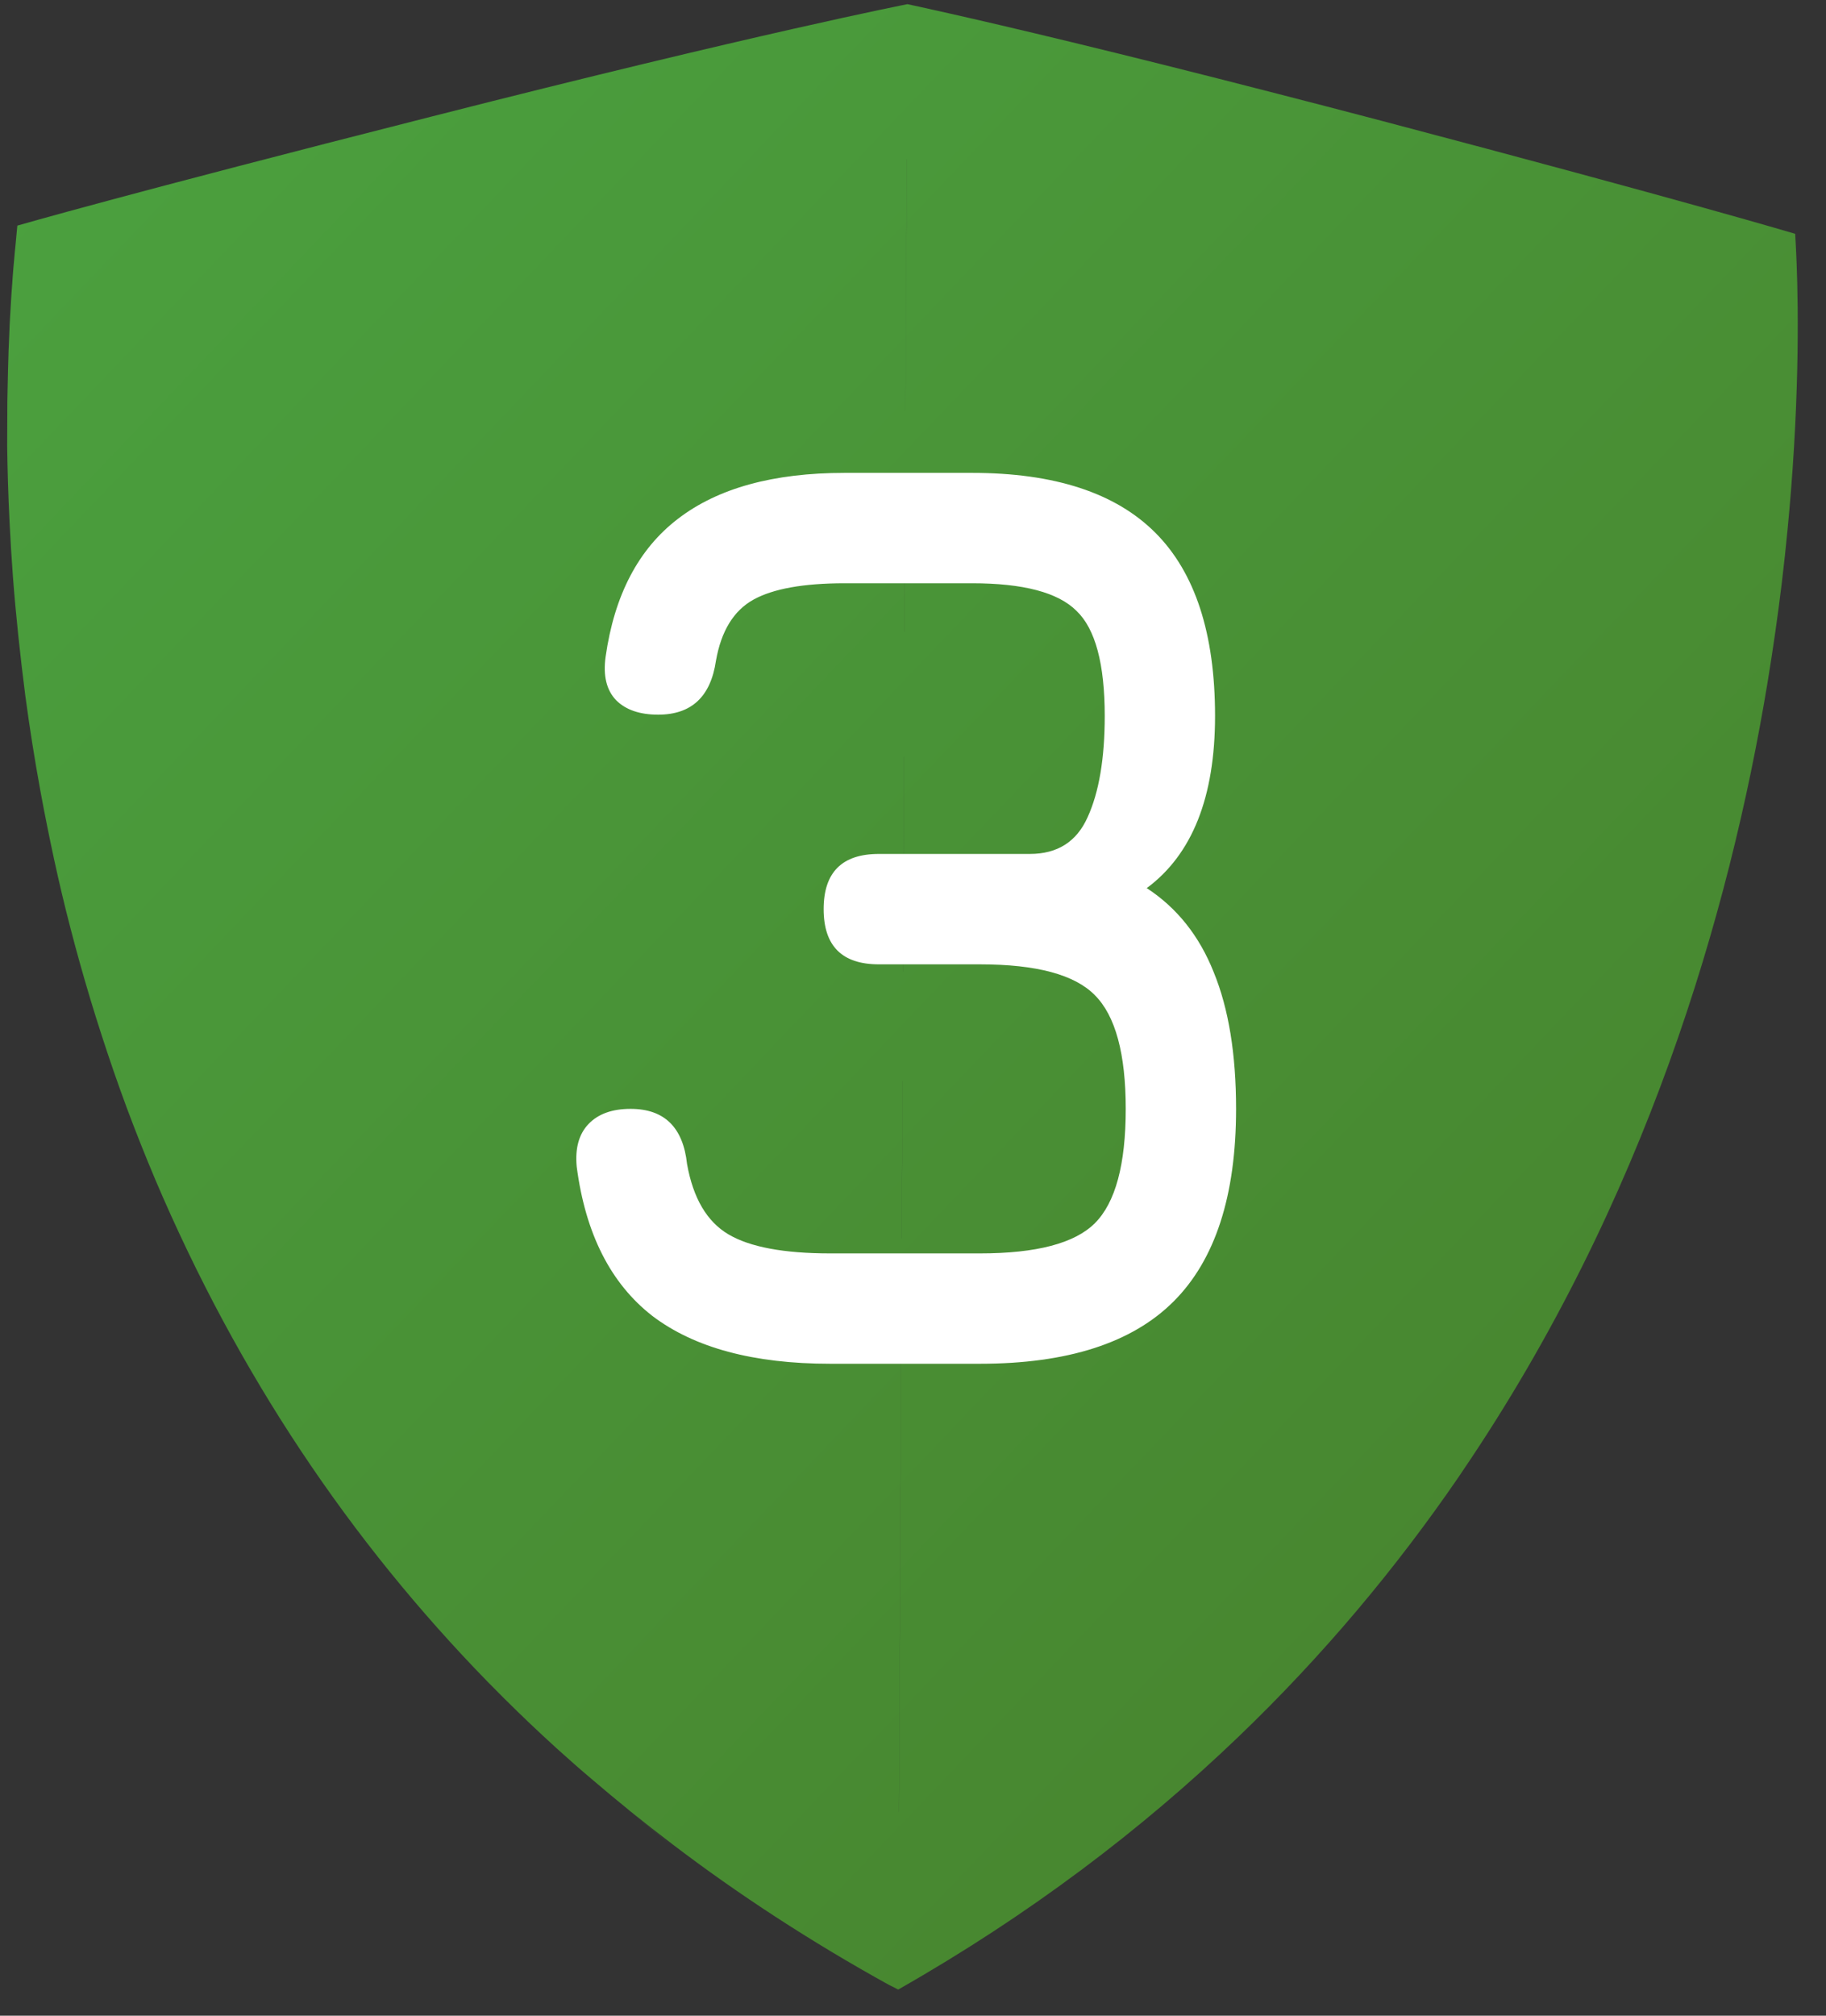 <?xml version="1.0" encoding="UTF-8"?>
<svg xmlns="http://www.w3.org/2000/svg" width="58" height="64" viewBox="0 0 58 64" fill="none">
  <rect x="0" y="0" width="58" height="64" fill="#333333" stroke="none"/>
  <path d="M28.825 0.134L28.826 0.134L28.826 0.133C28.869 0.142 29.312 0.236 30.174 0.431C31.902 0.821 35.311 1.619 40.559 2.972C41.592 3.237 42.697 3.524 43.874 3.833C53.608 6.4 57.021 7.424 57.021 7.424C57.02 7.432 57.031 7.591 57.046 7.886C57.099 8.937 57.194 11.727 56.887 15.591C56.855 15.987 56.82 16.395 56.779 16.814C56.727 17.361 56.666 17.926 56.596 18.507C56.473 19.525 56.321 20.593 56.138 21.703C54.925 29.027 52.25 38.176 46.47 46.687C46.424 46.754 46.38 46.822 46.334 46.89C44.371 49.752 42.054 52.54 39.321 55.159C36.272 58.082 32.705 60.796 28.532 63.168L28.532 63.164L28.529 63.165L28.529 63.166L28.532 63.168L28.529 63.167L28.527 63.166L28.526 63.168C28.513 63.161 28.5 63.154 28.487 63.147L28.229 63.017C25.775 61.663 23.43 60.134 21.36 58.556C20.904 58.209 20.456 57.859 20.018 57.505C20.442 57.863 20.875 58.219 21.317 58.573C20.841 58.196 20.378 57.813 19.923 57.427C19.566 57.137 19.213 56.844 18.868 56.549C18.463 56.208 18.07 55.863 17.687 55.516C17.114 54.995 16.559 54.468 16.023 53.935L15.496 53.404C11.123 48.924 7.566 43.639 4.937 37.463C4.611 36.69 4.304 35.919 4.018 35.151C3.876 34.767 3.739 34.383 3.607 34.002C3.344 33.238 3.098 32.479 2.87 31.725C2.643 30.971 2.434 30.226 2.243 29.488C2.052 28.757 1.879 28.026 1.721 27.298C1.564 26.569 1.42 25.855 1.291 25.155C1.098 24.106 0.937 23.08 0.804 22.088C0.635 20.765 0.499 19.49 0.41 18.3C0.365 17.701 0.33 17.12 0.303 16.559C0.261 15.715 0.238 14.915 0.228 14.164C0.23 13.668 0.232 13.192 0.234 12.737C0.236 12.6 0.24 12.464 0.242 12.331C0.245 12.129 0.25 11.932 0.255 11.74C0.26 11.54 0.265 11.345 0.272 11.155C0.28 10.931 0.289 10.716 0.299 10.509C0.302 10.438 0.304 10.369 0.307 10.3C0.311 10.208 0.318 10.118 0.322 10.03C0.331 9.865 0.34 9.707 0.35 9.556C0.355 9.475 0.36 9.396 0.365 9.319C0.372 9.208 0.381 9.1 0.389 8.997C0.394 8.921 0.399 8.847 0.404 8.776C0.412 8.683 0.418 8.595 0.425 8.51C0.434 8.414 0.442 8.323 0.45 8.236C0.457 8.156 0.464 8.08 0.47 8.008C0.474 7.964 0.479 7.923 0.483 7.883C0.525 7.44 0.549 7.197 0.549 7.182L0.549 7.181C0.55 7.171 0.552 7.165 0.552 7.163C0.552 7.163 3.973 6.171 13.731 3.695C24.061 1.063 28.82 0.133 28.82 0.133L28.826 0.133L28.825 0.134ZM28.627 42.216L28.556 57.533L28.558 57.533L28.629 42.216L28.627 42.216ZM28.664 34.329L28.641 39.311L28.643 39.311L28.666 34.328L28.664 34.329ZM28.712 24.017L28.68 30.85L28.682 30.849L28.714 24.016L28.712 24.017ZM28.75 15.898L28.731 20.066L28.733 20.066L28.752 15.898L28.75 15.898ZM28.764 13.053L28.765 13.052L28.803 5.056L28.801 5.055L28.764 13.053Z" fill="url(#paint0_linear_6145_1658)"></path>
  <path d="M26.37 43.3C23.936 43.3 22.052 42.793 20.717 41.778C19.396 40.749 18.596 39.17 18.318 37.042C18.263 36.459 18.388 36.007 18.694 35.687C19 35.367 19.445 35.207 20.029 35.207C21.1 35.207 21.698 35.791 21.823 36.959C22.017 38.044 22.456 38.788 23.137 39.191C23.818 39.594 24.896 39.796 26.37 39.796H31.126C32.92 39.796 34.137 39.476 34.777 38.837C35.43 38.183 35.757 36.973 35.757 35.207C35.757 33.455 35.43 32.252 34.777 31.598C34.137 30.945 32.92 30.618 31.126 30.618H27.914C26.746 30.618 26.162 30.034 26.162 28.865C26.162 27.697 26.746 27.113 27.914 27.113H32.712C33.588 27.113 34.2 26.724 34.547 25.945C34.909 25.152 35.09 24.081 35.09 22.733C35.09 21.078 34.791 19.965 34.193 19.395C33.609 18.811 32.503 18.519 30.876 18.519H26.829C25.522 18.519 24.555 18.693 23.93 19.04C23.304 19.388 22.907 20.035 22.741 20.98C22.574 22.121 21.962 22.691 20.905 22.691C20.321 22.691 19.876 22.538 19.57 22.232C19.264 21.912 19.153 21.453 19.236 20.855C19.514 18.894 20.279 17.434 21.531 16.475C22.796 15.501 24.562 15.014 26.829 15.014H30.876C33.49 15.014 35.43 15.647 36.696 16.913C37.961 18.178 38.594 20.118 38.594 22.733C38.594 25.305 37.871 27.127 36.425 28.198C37.384 28.824 38.093 29.714 38.552 30.868C39.025 32.022 39.262 33.468 39.262 35.207C39.262 37.96 38.601 39.998 37.28 41.319C35.959 42.64 33.908 43.3 31.126 43.3H26.37Z" fill="white"></path>
  <defs>
    <linearGradient id="paint0_linear_6145_1658" x1="0.282" y1="2.511" x2="92.529" y2="90.546" gradientUnits="userSpaceOnUse">
      <stop stop-color="#4BA13F"></stop>
      <stop offset="1" stop-color="#456E21"></stop>
    </linearGradient>
  </defs>
</svg>
